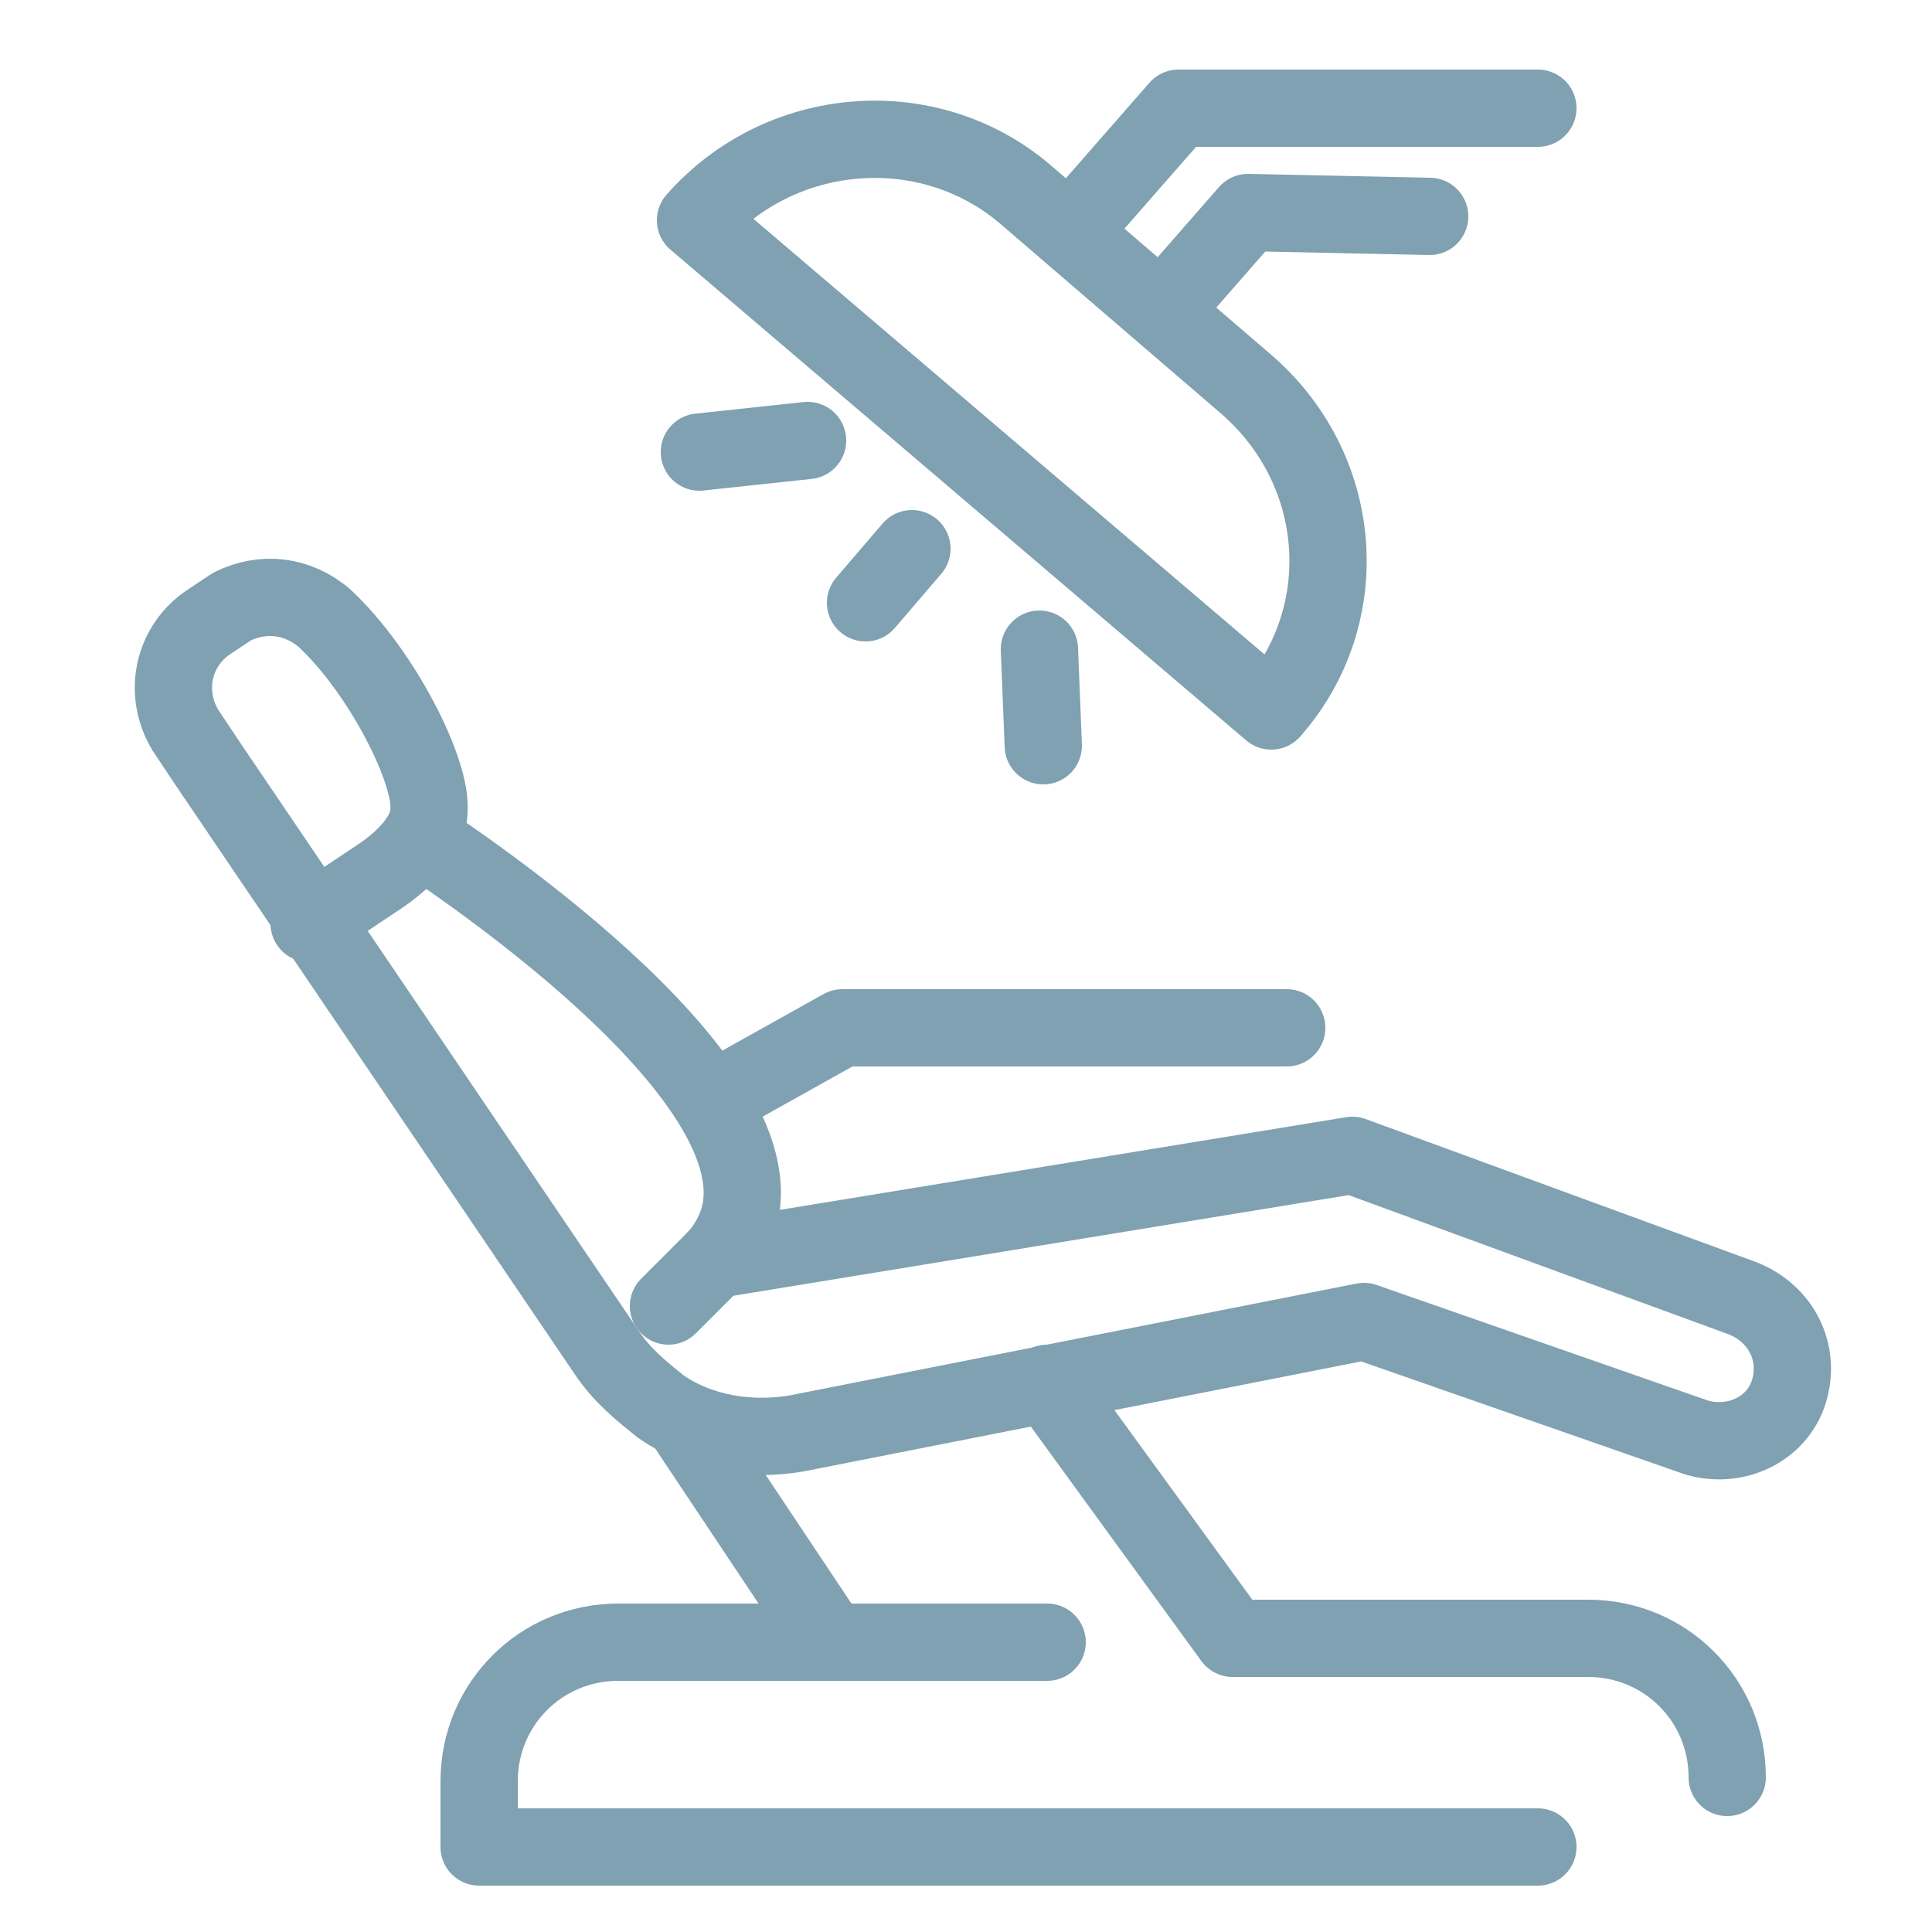 <?xml version="1.0" encoding="utf-8"?>
<!-- Generator: Adobe Illustrator 24.0.2, SVG Export Plug-In . SVG Version: 6.00 Build 0)  -->
<svg version="1.1" id="レイヤー_1" xmlns="http://www.w3.org/2000/svg" xmlns:xlink="http://www.w3.org/1999/xlink" x="0px"
	 y="0px" viewBox="0 0 50 50" style="enable-background:new 0 0 50 50;" xml:space="preserve">
<style type="text/css">
	.st0{fill:none;stroke:#7FA1B2;stroke-width:2;stroke-linecap:round;stroke-linejoin:round;stroke-miterlimit:10;}
</style>
<g id="XMLID_26_">
	<g id="XMLID_34_">
		<path id="XMLID_40_" class="st0" d="M8,23.9l1.8-1.2c1.2-0.8,1.3-1.5,1.3-1.7c0.1-1-1.2-3.6-2.7-5c-0.7-0.6-1.6-0.7-2.4-0.3
			l-0.6,0.4c-0.9,0.6-1.2,1.8-0.6,2.8l0.6,0.9l10.3,15.2c0.4,0.6,0.9,1,1.4,1.4l0,0c1,0.7,2.3,0.9,3.5,0.7l14.7-2.9l8.6,3
			c1,0.3,2.1-0.2,2.4-1.2l0,0c0.3-1-0.2-2-1.2-2.4L35,29.9l-16.5,2.7"/>
		<path id="XMLID_39_" class="st0" d="M10.9,21.7c0.4,0.3,9.4,6.1,8.2,9.9c-0.1,0.3-0.3,0.7-0.6,1l-1.2,1.2"/>
		<path id="XMLID_38_" class="st0" d="M17.7,36.8l3.8,5.7H16c-2,0-3.6,1.6-3.6,3.6v1.7h27.4"/>
		<path id="XMLID_37_" class="st0" d="M27.1,35.8l4.8,6.6h9.2c2,0,3.6,1.6,3.6,3.6l0,0"/>
		<polyline id="XMLID_36_" class="st0" points="18.4,28.5 21.8,26.6 33.3,26.6 		"/>
		<line id="XMLID_35_" class="st0" x1="21.5" y1="42.5" x2="27.1" y2="42.5"/>
	</g>
	<g id="XMLID_27_">
		<path id="XMLID_33_" class="st0" d="M32.9,18.4L18,5.7l0,0c2.2-2.5,6-2.8,8.5-0.7l5.7,4.9C34.8,12.1,35.1,15.9,32.9,18.4
			L32.9,18.4z"/>
		<polyline id="XMLID_32_" class="st0" points="27.7,6 30.5,2.8 39.8,2.8 		"/>
		<polyline id="XMLID_31_" class="st0" points="30.2,7.9 32.3,5.5 37,5.6 		"/>
		<line id="XMLID_30_" class="st0" x1="23.6" y1="14.2" x2="22.4" y2="15.6"/>
		<line id="XMLID_29_" class="st0" x1="20.9" y1="11.4" x2="18.1" y2="11.7"/>
		<line id="XMLID_28_" class="st0" x1="26.9" y1="16.8" x2="27" y2="19.3"/>
	</g>
</g>
</svg>
